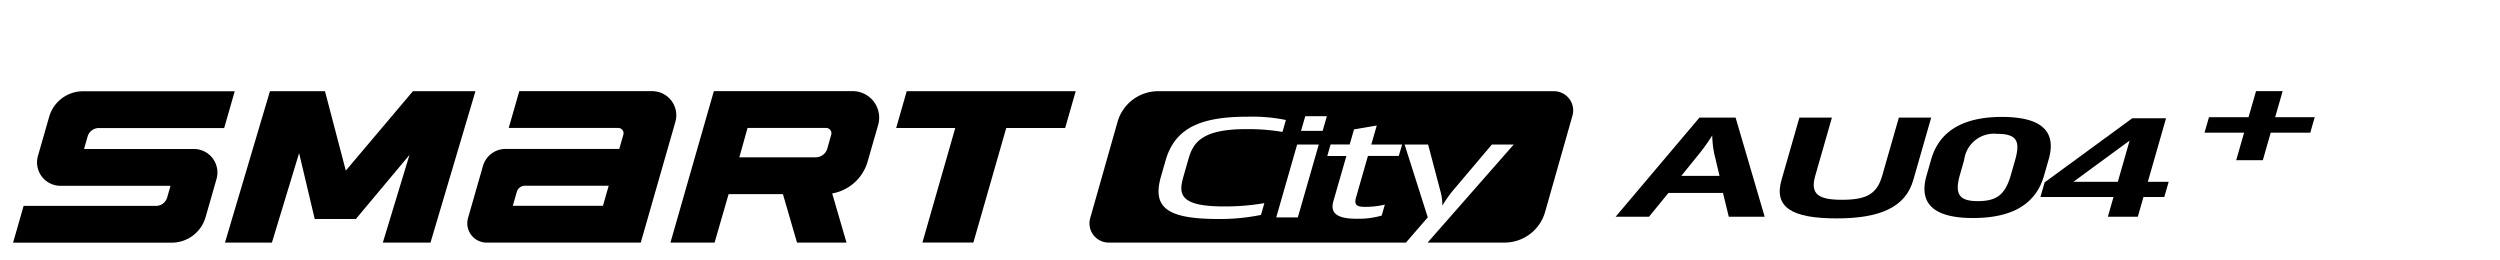 <svg xmlns="http://www.w3.org/2000/svg" xmlns:xlink="http://www.w3.org/1999/xlink" width="192" height="20" viewBox="0 0 192 20">
  <defs>
    <clipPath id="clip-path">
      <rect id="사각형_18693" data-name="사각형 18693" width="192" height="20" transform="translate(321.53 856.268)" fill="none" stroke="#707070" stroke-width="1"/>
    </clipPath>
  </defs>
  <g id="BlackLogo_Smart_city_au04plus" transform="translate(-321.53 -856.268)" clip-path="url(#clip-path)">
    <g id="组_253" data-name="组 253" transform="translate(-1050.47 -2661.575)">
      <path id="路径_2304" data-name="路径 2304" d="M1215.266,3572.477H1227.1l2.658-9.27a1.851,1.851,0,0,0-1.779-2.361h-10.208l-.811,2.826h8.413a.406.406,0,0,1,.391.518l-.314,1.093h-8.732a1.807,1.807,0,0,0-1.737,1.309l-1.145,3.993a1.484,1.484,0,0,0,1.426,1.892m2.947-4.368h6.43l-.442,1.542h-6.924l.307-1.069a.653.653,0,0,1,.628-.473" transform="translate(194.11 -36.002)"/>
      <path id="路径_2305" data-name="路径 2305" d="M1247.916,3560.846h-10.659l-3.334,11.633h3.391l1.076-3.723h4.173l1.083,3.723h3.8l-1.1-3.777a3.455,3.455,0,0,0,2.721-2.447l.808-2.811a2.036,2.036,0,0,0-1.956-2.6m-8.074,2.828h6.036a.406.406,0,0,1,.39.519l-.3,1.064a.928.928,0,0,1-.89.671h-5.866Z" transform="translate(189.566 -36.002)"/>
      <path id="路径_2306" data-name="路径 2306" d="M1208.8,3560.847h-4.619l-5.156,6.1-1.6-6.1H1193.2l-3.455,11.63h3.605l2.088-6.874,1.2,5.059h3.16l4.119-4.923-2.048,6.738h3.66l3.454-11.63Z" transform="translate(199.533 -36.002)"/>
      <path id="路径_2307" data-name="路径 2307" d="M1183.515,3570.514l.839-2.926a1.807,1.807,0,0,0-1.736-2.3h-8.442l.275-.956a.9.9,0,0,1,.868-.654h9.622l.81-2.825H1174.1a2.709,2.709,0,0,0-2.6,1.963l-.863,3.008a1.8,1.8,0,0,0,1.726,2.291h8.457l-.255.889a.9.9,0,0,1-.868.654h-10.159l-.81,2.824h12.186a2.71,2.71,0,0,0,2.6-1.963" transform="translate(204.276 -36.002)"/>
      <path id="路径_2308" data-name="路径 2308" d="M1270.1,3560.847l-.81,2.826h-4.525l-2.525,8.8h-3.914l2.524-8.8h-4.538l.81-2.826Z" transform="translate(184.515 -36.002)"/>
      <path id="路径_2309" data-name="路径 2309" d="M1392.066,3560.845l-.575,2h3.039l-.342,1.189h-3.038l-.606,2.115H1388.5l.606-2.115h-3.039l.341-1.189h3.039l.575-2Z" transform="translate(155.241 -36.002)"/>
      <path id="路径_2310" data-name="路径 2310" d="M1311.154,3560.851h-30.4a3.239,3.239,0,0,0-3.116,2.353l-2.1,7.395a1.475,1.475,0,0,0,1.419,1.877h22.83l1.676-1.938-1.78-5.593h1.805l.927,3.512a4.054,4.054,0,0,1,.168,1.157h.016a9.235,9.235,0,0,1,.815-1.157l2.974-3.512h1.676l-6.613,7.531h5.907a3.239,3.239,0,0,0,3.116-2.354l2.1-7.393a1.476,1.476,0,0,0-1.42-1.878m-22.5,9.5a15.638,15.638,0,0,1-3.25.314c-3.948,0-5.119-.862-4.432-3.258l.355-1.238c.731-2.548,2.769-3.36,6.314-3.36a12.842,12.842,0,0,1,2.926.253l-.262.914a16.025,16.025,0,0,0-2.808-.213c-3.384,0-4.054,1.044-4.407,2.273l-.381,1.329c-.367,1.279-.46,2.334,3.07,2.334a17.515,17.515,0,0,0,3.134-.253Zm2.83.193h-1.66l1.607-5.6h1.661Zm1.906-6.648h-1.66l.323-1.126h1.661Zm5.846,1.928h-2.369l-.905,3.157c-.151.528-.039.751.655.751a6.466,6.466,0,0,0,1.55-.172l-.243.842a6.465,6.465,0,0,1-1.923.244c-1.547,0-2.044-.456-1.788-1.35l1-3.471h-1.467l.253-.883h1.467l.332-1.157,1.747-.3-.419,1.461h2.369Z" transform="translate(180.19 -36.003)"/>
      <path id="路径_2311" data-name="路径 2311" d="M1336.876,3563.466l2.233,7.613h-2.756l-.444-1.827h-4.19l-1.491,1.827h-2.563l6.437-7.613Zm-4.168,4.476h2.933l-.416-1.755a8.115,8.115,0,0,1-.144-1.349,14.427,14.427,0,0,1-.952,1.349Z" transform="translate(168.417 -36.593)"/>
      <path id="路径_2312" data-name="路径 2312" d="M1347.946,3563.466l-1.281,4.466c-.408,1.42.244,1.847,2.049,1.847,1.87,0,2.684-.427,3.092-1.847l1.281-4.466h2.483l-1.377,4.8c-.591,2.061-2.5,2.943-5.888,2.943-3.466,0-4.827-.872-4.233-2.943l1.376-4.8Z" transform="translate(164.746 -36.593)"/>
      <path id="路径_2313" data-name="路径 2313" d="M1367.474,3567.908c-.617,2.151-2.384,3.257-5.462,3.257-3.03,0-4.174-1.126-3.562-3.257l.357-1.249c.612-2.131,2.4-3.258,5.431-3.258,3.078,0,4.206,1.127,3.594,3.258Zm-2.222-1.188c.431-1.5.1-2.02-1.386-2.02a2.309,2.309,0,0,0-2.53,2.02l-.325,1.137c-.433,1.512-.013,2.01,1.373,2.01,1.467,0,2.109-.5,2.543-2.01Z" transform="translate(161.508 -36.578)"/>
      <path id="路径_2314" data-name="路径 2314" d="M1369.792,3569.582l.324-1.127,6.729-4.922h2.595l-1.4,4.882h1.6l-.335,1.167h-1.6l-.434,1.513h-2.3l.434-1.513Zm5.943-1.167.907-3.167-4.323,3.167Z" transform="translate(158.913 -36.608)"/>
    </g>
  </g>
</svg>
